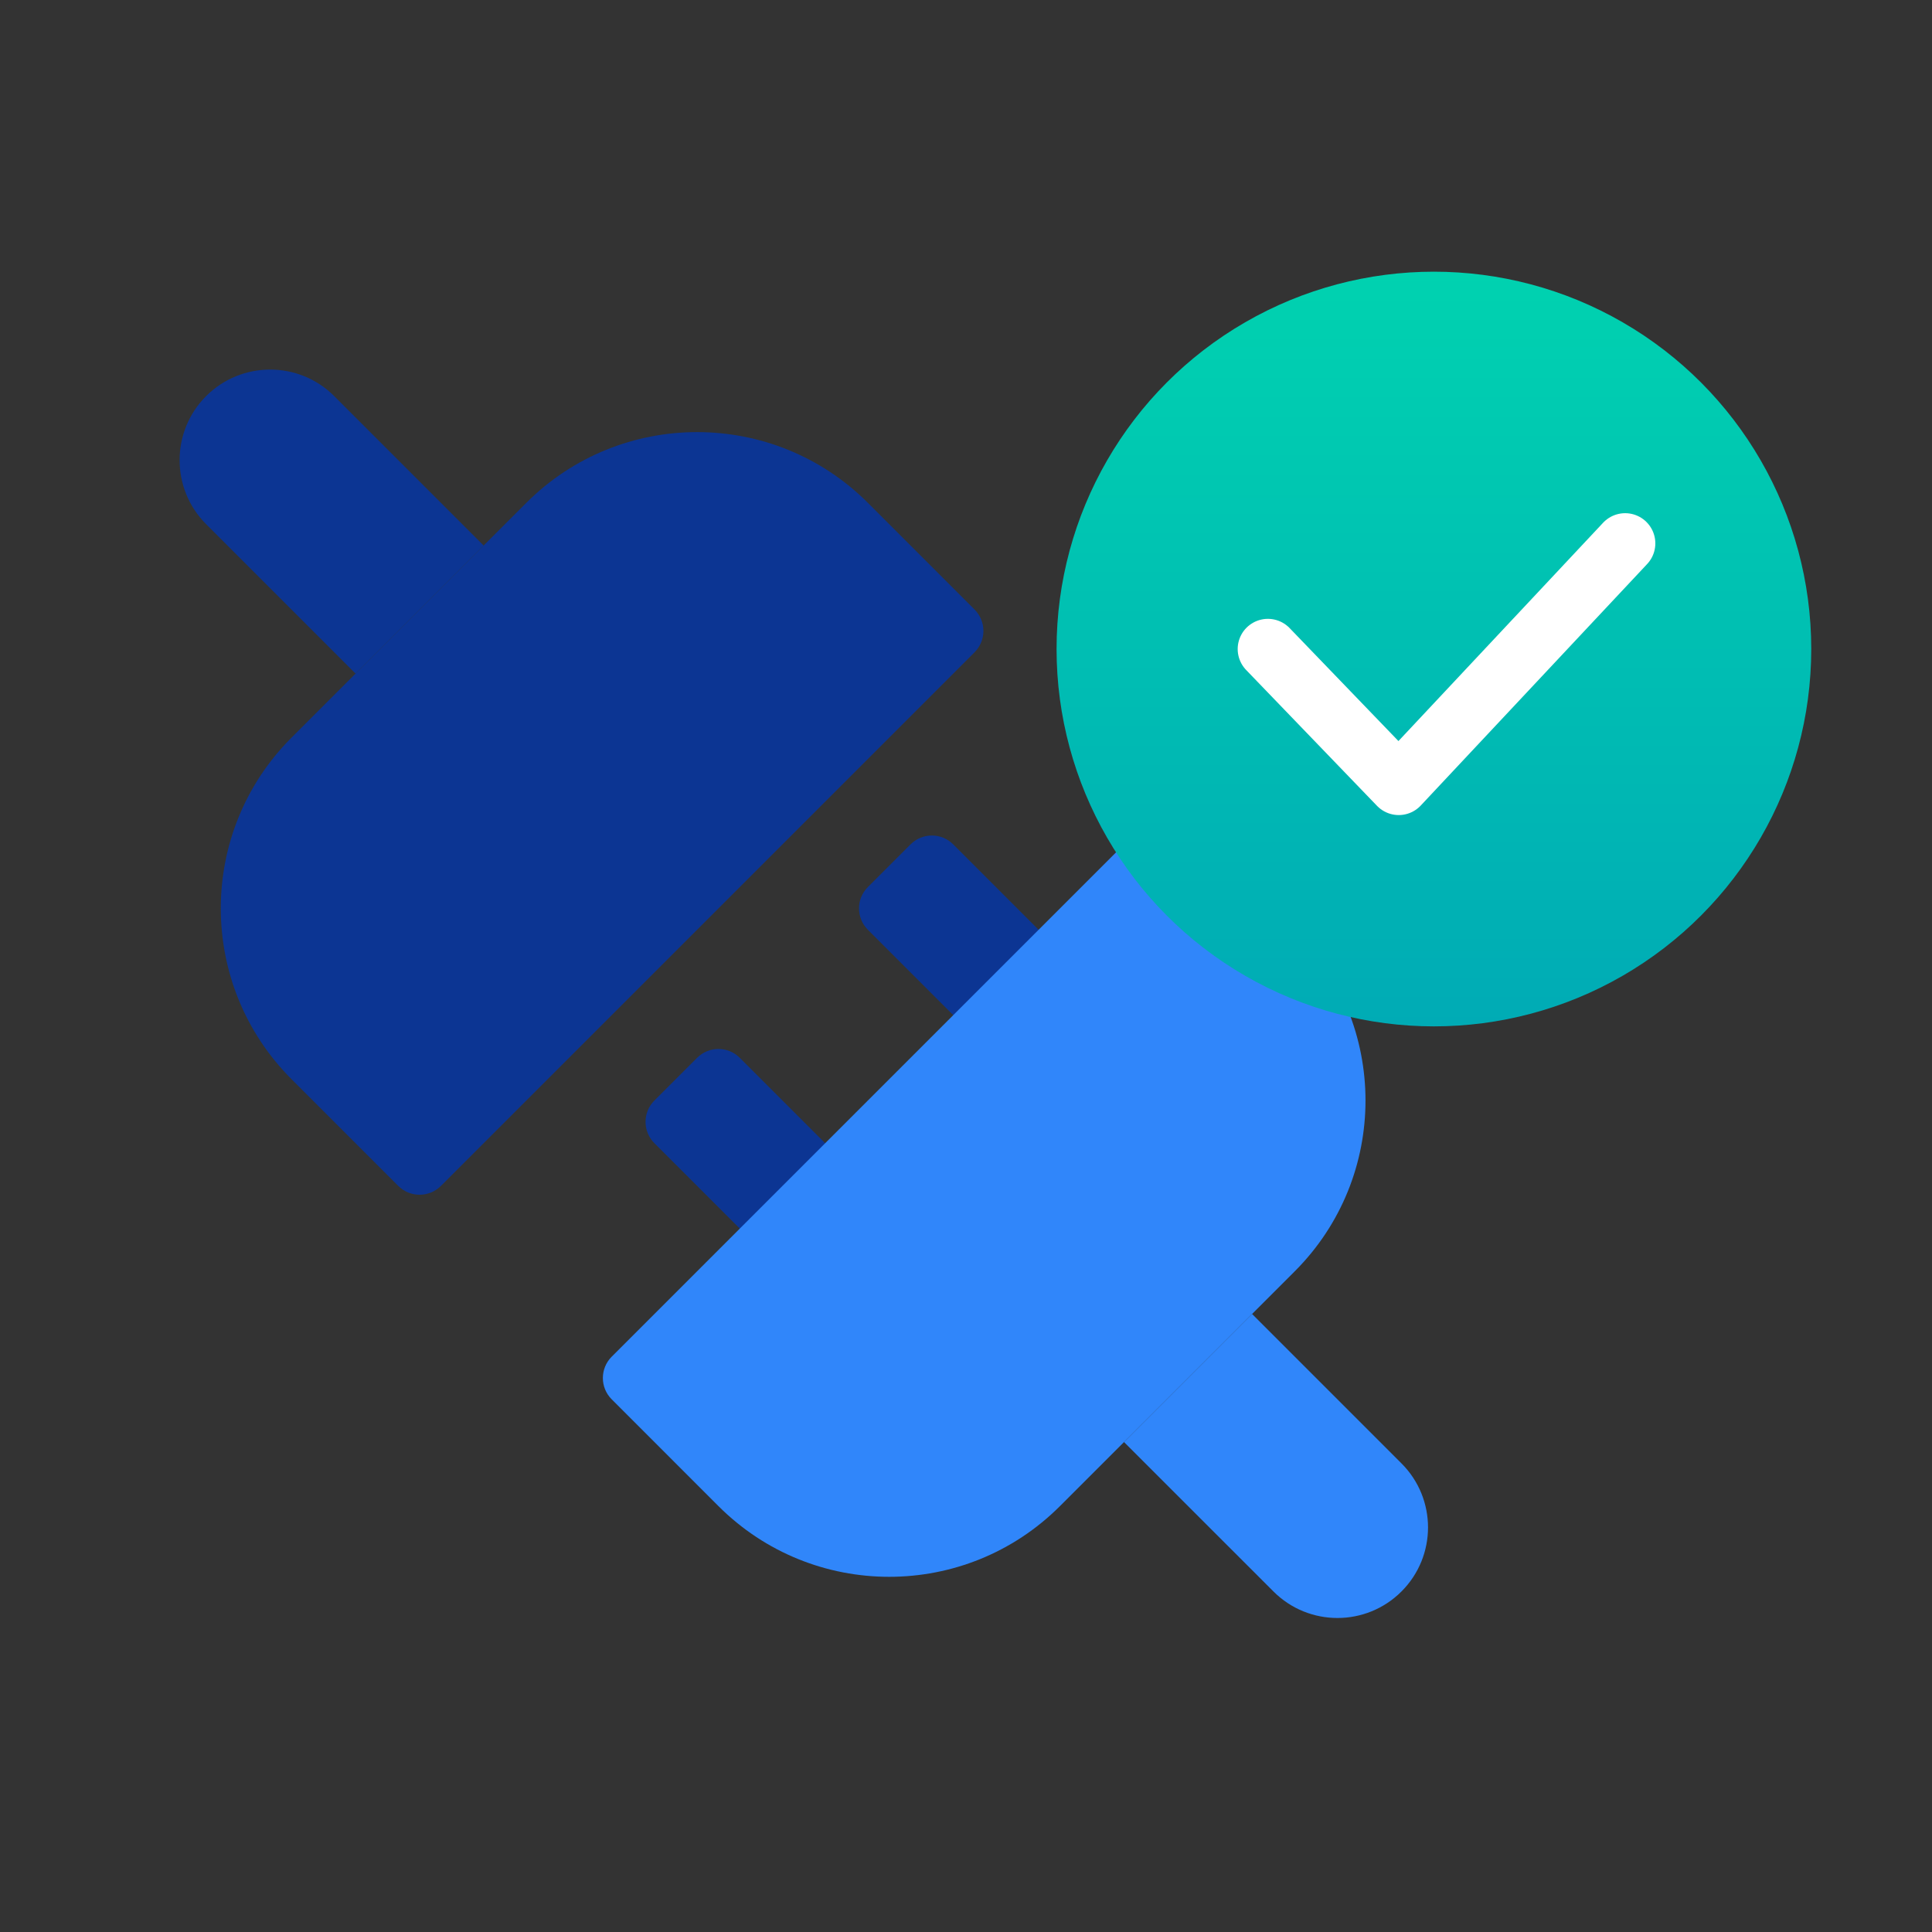<svg width="64" height="64" viewBox="0 0 64 64" fill="none" xmlns="http://www.w3.org/2000/svg">
<rect x="0" y="0" width="64" height="64" fill="#333333" stroke="none"/>
<path d="M37.234 47.77L41.477 43.527L46.426 48.477C47.598 49.648 47.598 51.548 46.426 52.719C45.255 53.891 43.355 53.891 42.184 52.719L37.234 47.77Z" fill="#3086FA"/>
<path d="M6.828 17.364C5.657 16.192 5.657 14.293 6.828 13.121C8 11.95 9.899 11.95 11.071 13.121L16.021 18.071L11.778 22.314L6.828 17.364Z" fill="#0C3593"/>
<path d="M28.749 30.799C28.358 30.408 28.358 29.775 28.749 29.385L30.163 27.971C30.553 27.58 31.186 27.58 31.577 27.971L40.769 37.163L37.941 39.991L28.749 30.799Z" fill="#0C3593"/>
<path d="M21.678 37.87C21.287 37.48 21.287 36.846 21.678 36.456L23.092 35.042C23.483 34.651 24.116 34.651 24.506 35.042L33.699 44.234L30.87 47.063L21.678 37.87Z" fill="#0C3593"/>
<path d="M9.657 35.749C6.533 32.624 6.533 27.559 9.657 24.435L17.435 16.657C20.559 13.533 25.625 13.533 28.749 16.657L32.284 20.192C32.675 20.583 32.675 21.216 32.284 21.607L14.607 39.284C14.216 39.675 13.583 39.675 13.192 39.284L9.657 35.749Z" fill="#0C3593"/>
<path d="M42.891 30.799C46.015 33.923 46.015 38.989 42.891 42.113L35.113 49.891C31.989 53.015 26.923 53.015 23.799 49.891L20.264 46.355C19.873 45.965 19.873 45.332 20.264 44.941L37.941 27.264C38.332 26.873 38.965 26.873 39.355 27.264L42.891 30.799Z" fill="#3086FA"/>
<circle cx="47.5" cy="21.5" r="12.5" fill="url(#paint0_linear_1_2344)"/>
<path d="M42 21.5L46.335 26L53.835 18" stroke="white" stroke-width="2" stroke-linecap="round" stroke-linejoin="round"/>
<defs>
<linearGradient id="paint0_linear_1_2344" x1="62.174" y1="34" x2="62.174" y2="9" gradientUnits="userSpaceOnUse">
<stop stop-color="#00ABB5"/>
<stop offset="1" stop-color="#00D2B0"/>
</linearGradient>
</defs>
</svg>
